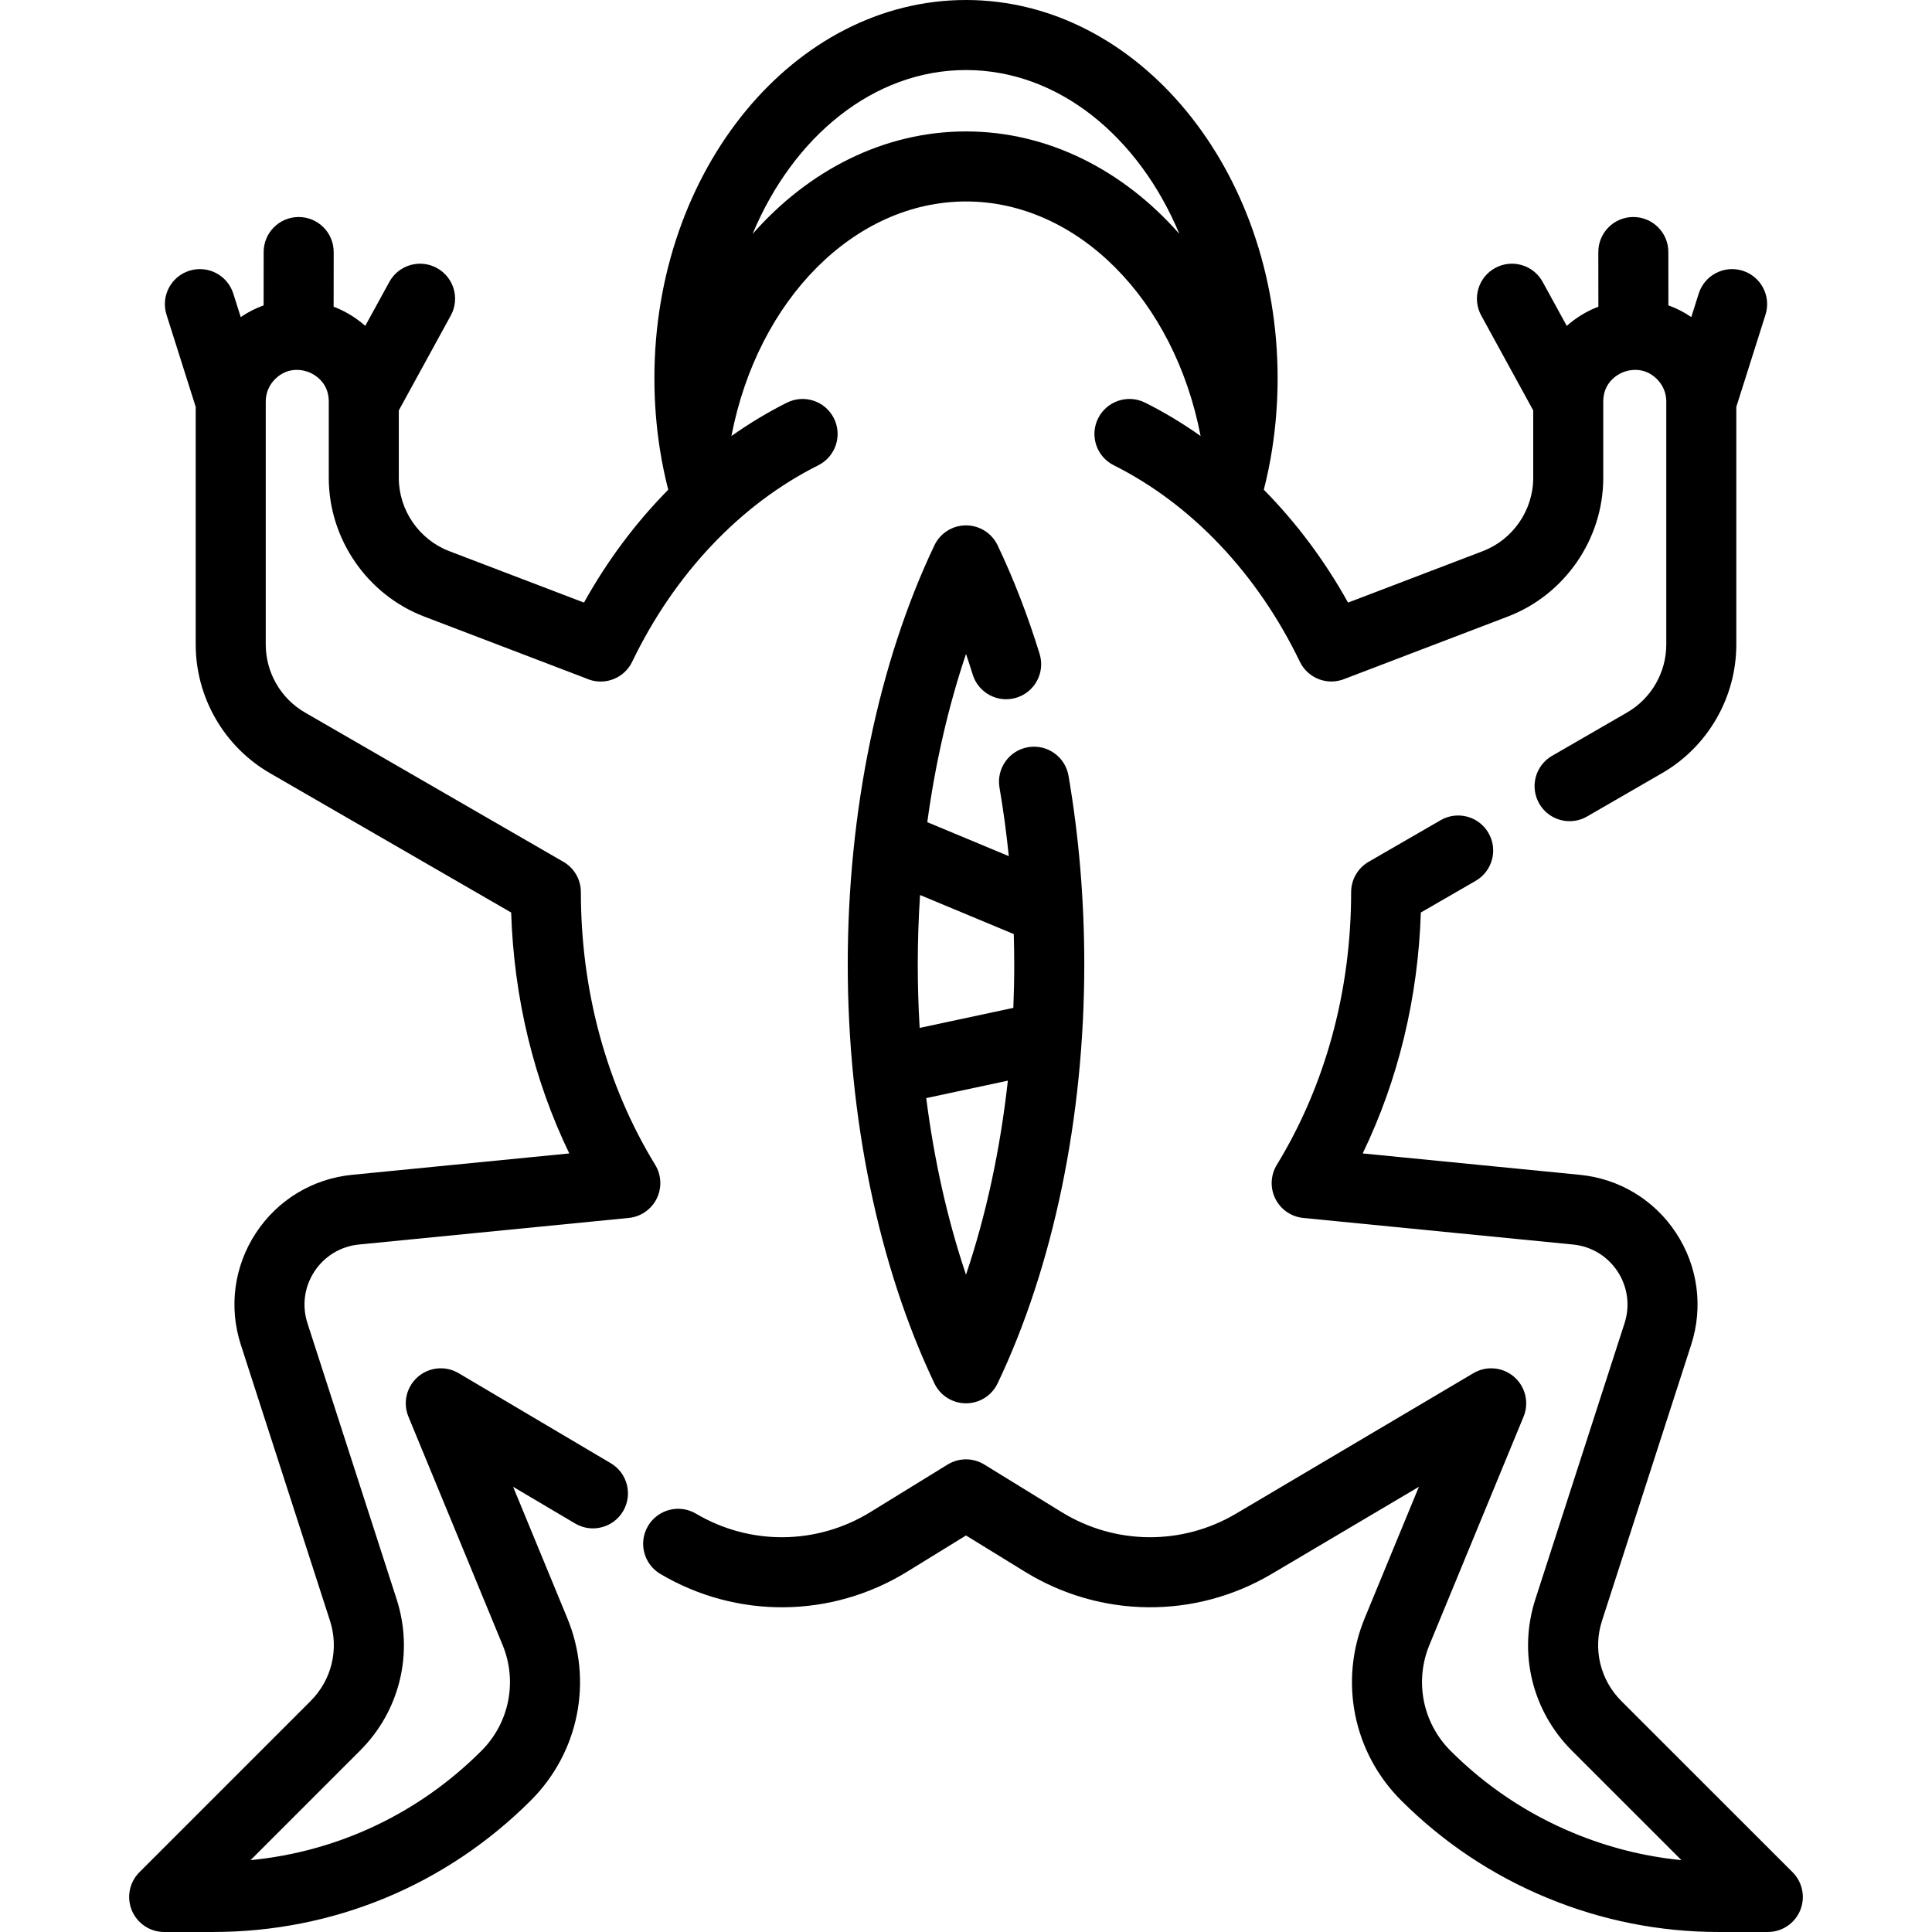 <?xml version="1.0" encoding="iso-8859-1"?>
<!-- Generator: Adobe Illustrator 19.0.0, SVG Export Plug-In . SVG Version: 6.00 Build 0)  -->
<svg version="1.1" id="Layer_1" xmlns="http://www.w3.org/2000/svg" xmlns:xlink="http://www.w3.org/1999/xlink" x="0px" y="0px"
	 viewBox="0 0 512.005 512.005" style="enable-background:new 0 0 512.005 512.005;" xml:space="preserve">
<g>
	<g>
		<path d="M475.055,496.161l-45.382-45.369c-5.595-5.596-7.557-13.748-5.118-21.282l23.631-73.145
			c3.233-10.006,1.782-20.788-3.984-29.581c-5.763-8.791-15.07-14.419-25.526-15.442l-57.547-5.668
			c9.423-19.504,14.686-41.247,15.411-63.846l14.535-8.398c4.438-2.565,5.956-8.24,3.393-12.677
			c-2.565-4.439-8.241-5.957-12.677-3.393l-19.086,11.028c-2.869,1.658-4.637,4.72-4.637,8.035
			c-0.001,26.185-6.812,51.179-19.698,72.278c-1.665,2.726-1.811,6.116-0.387,8.974c1.423,2.859,4.218,4.784,7.396,5.097
			l71.482,7.04c4.843,0.474,9.151,3.08,11.819,7.149c2.669,4.072,3.342,9.064,1.844,13.699l-23.63,73.14
			c-4.595,14.194-0.897,29.565,9.654,40.118l29.049,29.041c-9.8-0.966-19.368-3.367-28.553-7.171
			c-12.257-5.073-23.237-12.408-32.632-21.804c-7.384-7.383-9.583-18.392-5.604-28.045l24.955-60.502
			c1.521-3.689,0.513-7.939-2.503-10.552c-3.016-2.612-7.363-3.005-10.801-0.971l-62.898,37.225
			c-14.325,8.469-32.023,8.316-46.19-0.398l-20.514-12.62c-2.983-1.835-6.745-1.832-9.726,0.001l-20.498,12.617
			c-14.175,8.715-31.873,8.87-46.19,0.401c-4.408-2.607-10.1-1.149-12.71,3.261c-2.609,4.411-1.149,10.102,3.263,12.712
			c20.26,11.985,45.303,11.769,65.364-0.567l15.639-9.627l15.651,9.628c20.048,12.328,45.092,12.548,65.361,0.564l39.012-23.09
			l-14.371,34.841c-6.843,16.606-3.061,35.544,9.638,48.242c11.13,11.13,24.138,19.821,38.657,25.829
			c14.528,6.018,29.868,9.07,45.593,9.07h12.955c3.753,0,7.138-2.262,8.574-5.728C478.503,502.806,477.71,498.815,475.055,496.161z"
			/>
	</g>
</g>
<g>
	<g>
		<path d="M461.834,71.749c-4.883-1.545-10.101,1.161-11.647,6.045l-1.975,6.236c-1.913-1.303-3.944-2.348-6.064-3.103
			l-0.015-14.148c-0.005-5.122-4.158-9.269-9.279-9.269c-0.003,0-0.006,0-0.01,0c-5.126,0.005-9.274,4.165-9.27,9.289l0.015,14.492
			c-0.218,0.084-0.438,0.155-0.654,0.244c-2.912,1.206-5.497,2.852-7.725,4.827l-6.385-11.657c-2.462-4.495-8.1-6.14-12.598-3.681
			c-4.495,2.462-6.142,8.102-3.681,12.596l13.778,25.152v17.865c0,8.564-5.376,16.37-13.376,19.426l-35.697,13.632
			c-6.205-11.164-13.756-21.229-22.326-29.909c0.902-3.546,1.651-7.128,2.204-10.707h-0.003c0.968-6.141,1.459-12.485,1.459-18.861
			C338.584,44.957,301.535,0,255.997,0c-45.532,0-82.574,44.957-82.574,100.217c0,6.382,0.491,12.734,1.46,18.867
			c0.565,3.612,1.314,7.188,2.204,10.702c-8.57,8.681-16.121,18.746-22.325,29.908l-35.7-13.633
			c-8.001-3.056-13.377-10.862-13.377-19.426v-17.862l13.778-25.152c2.461-4.495,0.814-10.134-3.681-12.596
			c-4.495-2.461-10.133-0.814-12.598,3.681l-6.387,11.657c-2.228-1.975-4.813-3.62-7.725-4.827c-0.217-0.09-0.437-0.16-0.655-0.244
			L88.433,66.8c0.005-5.125-4.145-9.283-9.269-9.289c-0.004,0-0.006,0-0.01,0c-5.121,0-9.274,4.148-9.279,9.269l-0.015,14.15
			c-2.119,0.753-4.151,1.799-6.064,3.102l-1.975-6.236c-1.548-4.886-6.758-7.595-11.649-6.045
			c-4.885,1.547-7.592,6.762-6.045,11.647l7.738,24.434v62.983c0,14.009,7.535,27.065,19.666,34.075l63.934,36.939
			c0.724,22.61,5.986,44.353,15.405,63.845l-57.535,5.667c-10.462,1.023-19.769,6.651-25.532,15.442
			c-5.766,8.792-7.218,19.575-3.985,29.581l23.63,73.143c2.434,7.541,0.47,15.696-5.13,21.286l-45.37,45.37
			c-2.654,2.654-3.447,6.645-2.01,10.112c1.435,3.468,4.82,5.728,8.573,5.728h12.954c31.837,0,61.757-12.395,84.249-34.899
			c12.699-12.699,16.483-31.635,9.638-48.244l-14.369-34.838l16.429,9.724c4.412,2.611,10.102,1.151,12.712-3.259
			c2.611-4.41,1.152-10.102-3.259-12.711l-40.321-23.864c-3.437-2.035-7.786-1.642-10.801,0.971
			c-3.016,2.613-4.025,6.862-2.503,10.553l24.954,60.499c3.98,9.654,1.779,20.665-5.605,28.048
			c-16.629,16.639-38.071,26.73-61.194,28.98l29.043-29.043c10.551-10.535,14.257-25.906,9.672-40.115l-23.631-73.146
			c-1.497-4.635-0.825-9.628,1.845-13.699c2.667-4.069,6.976-6.675,11.826-7.15l71.476-7.04c3.178-0.313,5.973-2.239,7.398-5.099
			c1.424-2.859,1.277-6.251-0.388-8.975c-12.885-21.078-19.696-46.071-19.696-72.281c0-3.521-1.975-6.629-4.937-8.198
			l-68.184-39.395c-6.41-3.704-10.39-10.603-10.39-18.006v-64.419c0-2.231,0.869-4.328,2.447-5.904
			c3.661-3.66,7.891-2.31,9.099-1.81c1.21,0.501,5.156,2.538,5.156,7.716v20.24c0,16.208,10.174,30.982,25.314,36.764l42.829,16.356
			c0.282,0.13,0.572,0.247,0.87,0.351c4.449,1.54,9.356-0.499,11.4-4.746c11.195-23.273,28.705-41.76,49.306-52.056
			c4.584-2.291,6.442-7.864,4.151-12.449c-2.293-4.585-7.864-6.444-12.45-4.151c-5.084,2.541-9.993,5.512-14.712,8.841
			c6.972-36.229,32.672-62.158,62.163-62.158c29.497,0,55.201,25.928,62.174,62.154c-4.718-3.328-9.626-6.299-14.707-8.839
			c-4.586-2.29-10.157-0.433-12.45,4.151c-2.291,4.584-0.433,10.158,4.151,12.449c20.595,10.295,38.105,28.78,49.301,52.047
			c2.029,4.213,6.875,6.254,11.306,4.77c0.233-0.078,0.461-0.165,0.684-0.259l43.112-16.464
			c15.14-5.782,25.313-20.557,25.313-36.764v-20.24c0-5.178,3.946-7.214,5.154-7.714c1.211-0.501,5.439-1.852,9.1,1.809
			c1.578,1.577,2.447,3.676,2.447,5.905v64.419c0,7.402-3.983,14.301-10.392,18.004l-19.876,11.484
			c-4.438,2.564-5.956,8.24-3.393,12.677c1.72,2.976,4.838,4.64,8.043,4.64c1.575,0,3.171-0.402,4.633-1.246l19.876-11.484
			c12.131-7.009,19.667-20.066,19.667-34.075v-62.983l7.737-24.434C469.426,78.512,466.719,73.297,461.834,71.749z M255.995,34.831
			c-21.657,0-41.656,10.221-56.551,27.175c10.765-25.818,32.071-43.445,56.551-43.445s45.787,17.621,56.556,43.432
			C297.654,45.045,277.652,34.831,255.995,34.831z"/>
	</g>
</g>
<g>
	<g>
		<path d="M283.17,205.59c-0.866-5.05-5.653-8.436-10.716-7.576c-5.05,0.867-8.442,5.665-7.574,10.716
			c1.023,5.959,1.84,12.022,2.462,18.158l-21.597-9.001c2.134-15.699,5.594-30.746,10.263-44.589c0.61,1.8,1.199,3.624,1.767,5.466
			c1.511,4.897,6.706,7.644,11.603,6.133c4.897-1.511,7.643-6.705,6.132-11.602c-3.141-10.183-6.884-19.864-11.128-28.775
			c-1.539-3.232-4.799-5.289-8.377-5.289c-3.581,0-6.84,2.059-8.377,5.291c-14.81,31.104-22.966,70.539-22.966,111.043
			c0,40.501,8.156,79.936,22.966,111.042c1.538,3.232,4.799,5.29,8.377,5.29c3.578,0,6.839-2.059,8.377-5.29
			c14.81-31.106,22.966-70.541,22.966-111.042C287.347,238.547,285.941,221.732,283.17,205.59z M256.003,337.815
			c-4.887-14.492-8.436-30.306-10.54-46.803l21.632-4.626C265.092,304.553,261.346,321.973,256.003,337.815z M268.549,267.098
			l-24.827,5.309c-0.332-5.573-0.504-11.195-0.504-16.844c0-6.166,0.212-12.298,0.606-18.372l24.838,10.352
			c0.074,2.668,0.125,5.339,0.125,8.02C268.788,259.423,268.704,263.269,268.549,267.098z"/>
	</g>
</g>
<g>
</g>
<g>
</g>
<g>
</g>
<g>
</g>
<g>
</g>
<g>
</g>
<g>
</g>
<g>
</g>
<g>
</g>
<g>
</g>
<g>
</g>
<g>
</g>
<g>
</g>
<g>
</g>
<g>
</g>
</svg>

